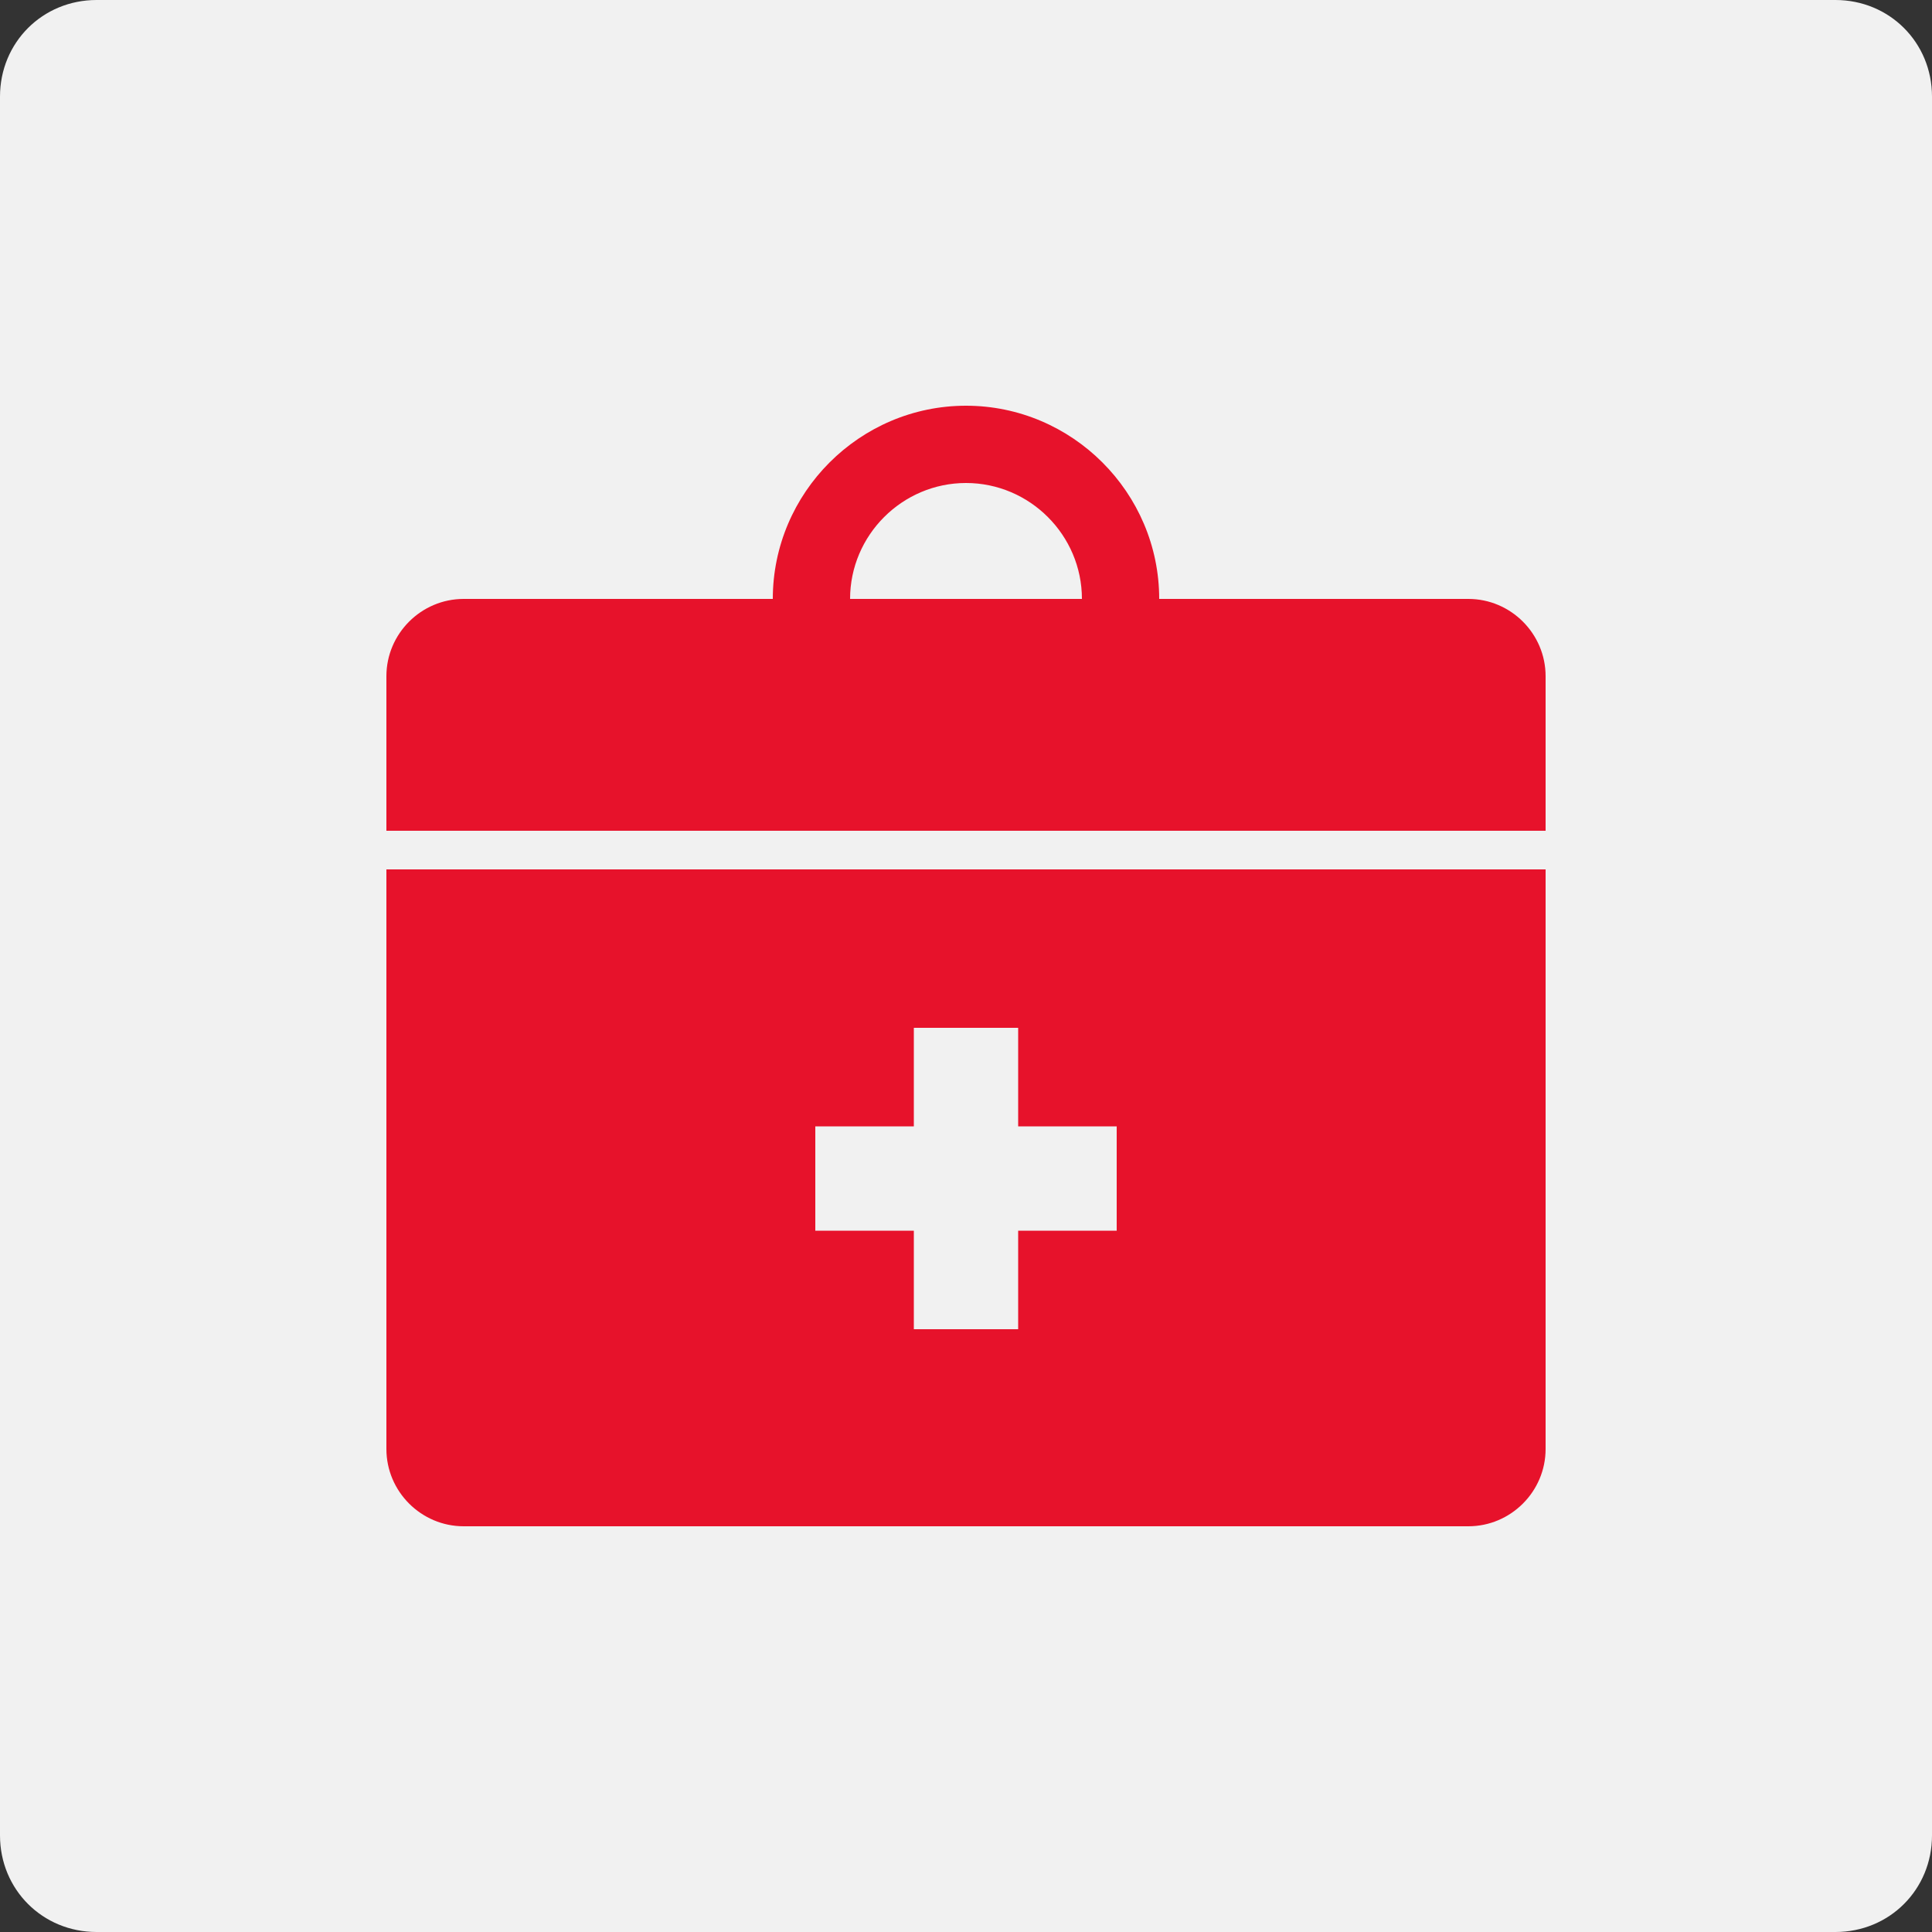 <?xml version="1.0" encoding="utf-8"?>
<!-- Generator: Adobe Illustrator 25.4.1, SVG Export Plug-In . SVG Version: 6.00 Build 0)  -->
<svg version="1.1" xmlns="http://www.w3.org/2000/svg" xmlns:xlink="http://www.w3.org/1999/xlink" x="0px" y="0px"
	 viewBox="0 0 100 100" style="enable-background:new 0 0 100 100;" xml:space="preserve">
<rect x="0" y="0" width="100" height="100" fill="#333333" stroke="none"/>
<style type="text/css">
	.st0{fill:#F1F1F1;}
	.st1{fill:#E7122B;}
</style>
<g id="rettungsdienst">
</g>
<g id="desinfektoren">
</g>
<g id="heilpraktiker">
</g>
<g id="betriebe">
	<g id="bg_00000147217301539450886840000014523700477965923258_">
		<g>
			<path class="st0" d="M95,100H5c-2.8,0-5-2.2-5-5V5c0-2.8,2.2-5,5-5h90c2.8,0,5,2.2,5,5v90C100,97.8,97.8,100,95,100z"/>
		</g>
	</g>
	<g id="main_00000047049539911029322220000018145301506029589930_">
		<path class="st1" d="M76,31H60v0c0-5.5-4.5-10-10-10h0c-5.5,0-10,4.5-10,10v0H24c-2.2,0-4,1.8-4,4v8h60v-8C80,32.8,78.2,31,76,31z
			 M56,31H44v0c0-3.3,2.7-6,6-6h0C53.3,25,56,27.7,56,31L56,31z"/>
		<path class="st1" d="M20,45v30c0,2.2,1.8,4,4,4h52c2.2,0,4-1.8,4-4V45H20z M57.8,63.7h-5.1v5.1h-5.4v-5.1h-5.1v-5.4h5.1v-5.1h5.4
			v5.1h5.1V63.7z"/>
	</g>
</g>
</svg>
